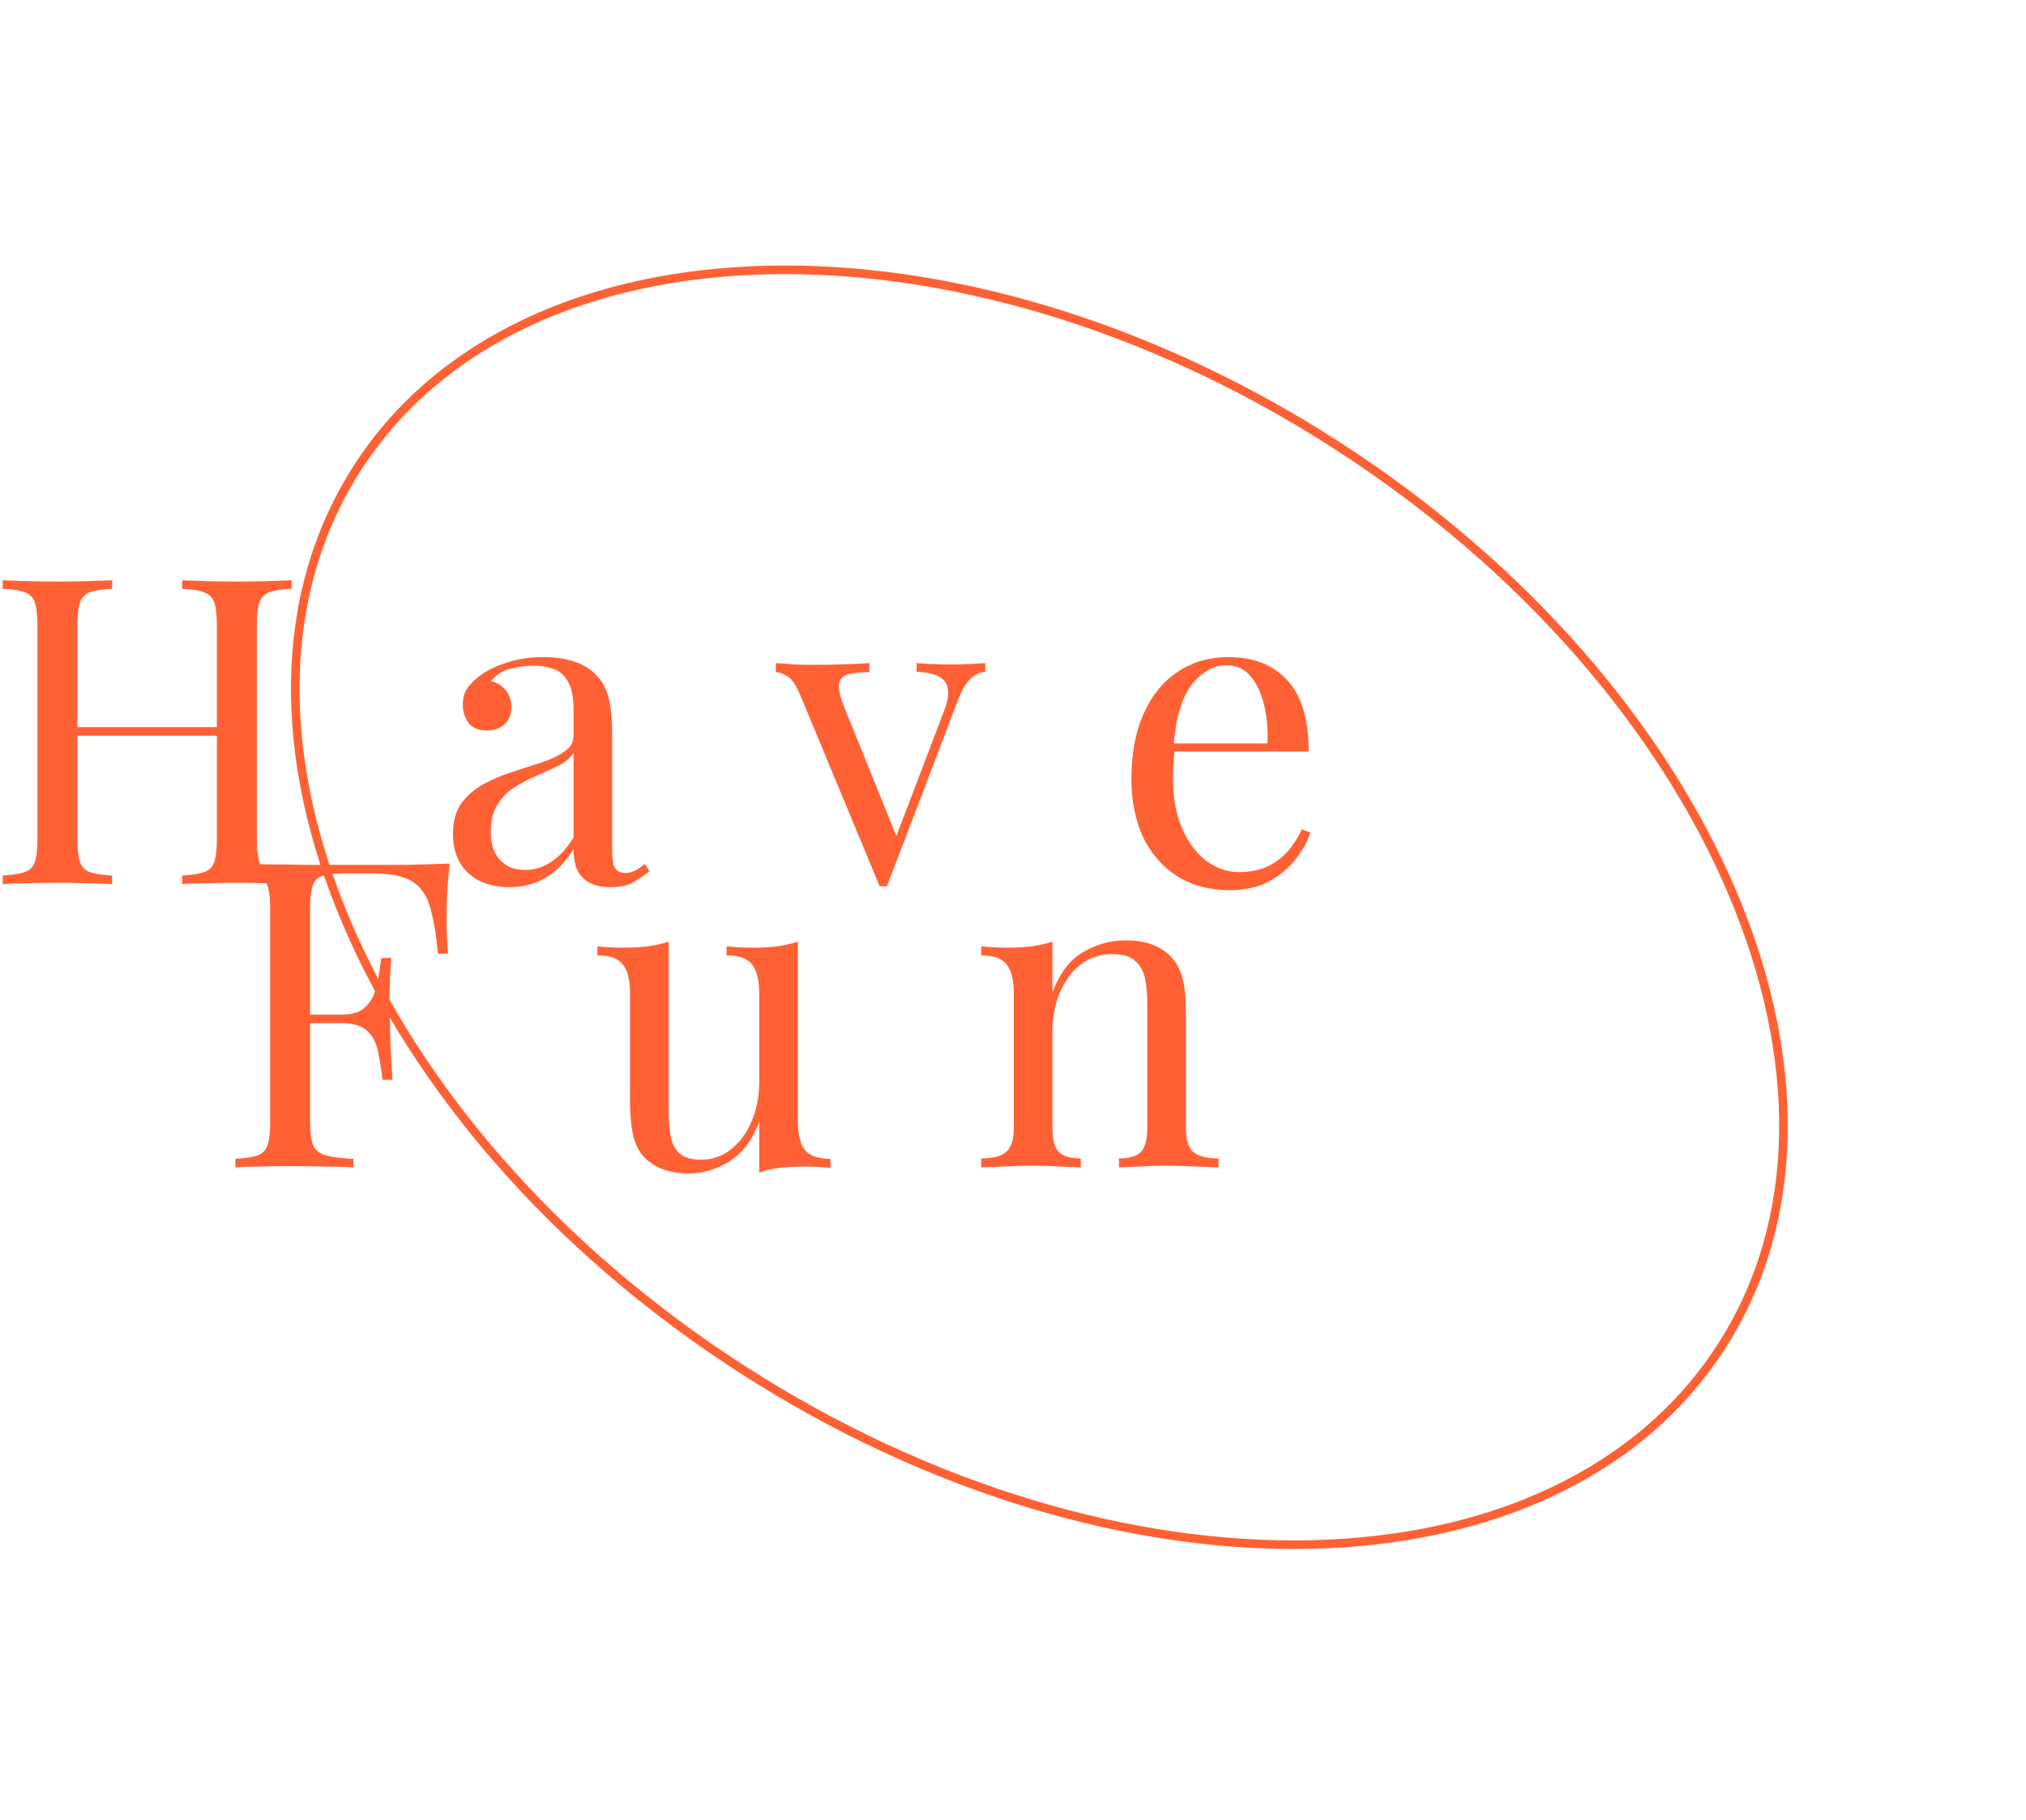 <svg width="236" height="212" viewBox="0 0 236 212" fill="none" xmlns="http://www.w3.org/2000/svg">
<path fill-rule="evenodd" clip-rule="evenodd" d="M40.82 107.225C48.854 126.144 64.757 144.935 86.658 159.058C108.559 173.181 132.237 179.914 152.786 179.427C173.341 178.939 190.651 171.242 200.071 156.634C209.49 142.027 209.36 123.082 201.323 104.157C193.289 85.239 177.386 66.448 155.485 52.325C133.584 38.202 109.906 31.469 89.358 31.956C68.802 32.443 51.492 40.141 42.073 54.749C32.653 69.356 32.783 88.3 40.82 107.225ZM41.232 54.207C21.927 84.144 42.022 131.464 86.116 159.898C130.21 188.332 181.606 187.114 200.911 157.176C220.216 127.238 200.121 79.919 156.027 51.485C111.933 23.05 60.538 24.269 41.232 54.207Z" fill="#FF6135"/>
<path d="M131.093 109.55C132.359 109.55 133.409 109.717 134.243 110.05C135.109 110.384 135.826 110.85 136.393 111.45C137.026 112.117 137.476 112.95 137.743 113.95C138.009 114.95 138.143 116.3 138.143 118V131.35C138.143 132.75 138.426 133.7 138.993 134.2C139.593 134.7 140.576 134.95 141.943 134.95V136C141.376 135.967 140.509 135.934 139.343 135.9C138.176 135.834 137.043 135.8 135.943 135.8C134.843 135.8 133.759 135.834 132.693 135.9C131.659 135.934 130.876 135.967 130.343 136V134.95C131.543 134.95 132.393 134.7 132.893 134.2C133.393 133.7 133.643 132.75 133.643 131.35V116.9C133.643 115.867 133.559 114.917 133.393 114.05C133.226 113.184 132.843 112.484 132.243 111.95C131.676 111.417 130.793 111.15 129.593 111.15C128.193 111.15 126.959 111.55 125.893 112.35C124.859 113.15 124.043 114.25 123.443 115.65C122.876 117.017 122.593 118.55 122.593 120.25V131.35C122.593 132.75 122.843 133.7 123.343 134.2C123.843 134.7 124.693 134.95 125.893 134.95V136C125.359 135.967 124.559 135.934 123.493 135.9C122.459 135.834 121.393 135.8 120.293 135.8C119.193 135.8 118.059 135.834 116.893 135.9C115.726 135.934 114.859 135.967 114.293 136V134.95C115.659 134.95 116.626 134.7 117.193 134.2C117.793 133.7 118.093 132.75 118.093 131.35V115.7C118.093 114.2 117.826 113.1 117.293 112.4C116.759 111.667 115.759 111.3 114.293 111.3V110.25C115.359 110.35 116.393 110.4 117.393 110.4C118.359 110.4 119.276 110.35 120.143 110.25C121.043 110.117 121.859 109.934 122.593 109.7V115.6C123.459 113.334 124.659 111.767 126.193 110.9C127.759 110 129.393 109.55 131.093 109.55Z" fill="#FF6135"/>
<path d="M92.94 109.7V130.6C92.94 132.1 93.207 133.217 93.74 133.95C94.307 134.65 95.307 135 96.74 135V136.05C95.707 135.95 94.673 135.9 93.64 135.9C92.673 135.9 91.74 135.95 90.84 136.05C89.973 136.15 89.173 136.334 88.44 136.6V130.7C87.607 132.867 86.423 134.417 84.89 135.35C83.39 136.25 81.84 136.7 80.24 136.7C79.073 136.7 78.057 136.534 77.19 136.2C76.323 135.867 75.607 135.4 75.04 134.8C74.407 134.134 73.973 133.267 73.74 132.2C73.507 131.134 73.39 129.817 73.39 128.25V115.7C73.39 114.2 73.123 113.1 72.59 112.4C72.057 111.667 71.057 111.3 69.59 111.3V110.25C70.657 110.35 71.69 110.4 72.69 110.4C73.657 110.4 74.573 110.35 75.44 110.25C76.34 110.117 77.157 109.934 77.89 109.7V129.35C77.89 130.384 77.957 131.334 78.09 132.2C78.223 133.067 78.557 133.767 79.09 134.3C79.623 134.834 80.49 135.1 81.69 135.1C82.99 135.1 84.14 134.7 85.14 133.9C86.173 133.1 86.973 132.017 87.54 130.65C88.14 129.284 88.44 127.75 88.44 126.05V115.7C88.44 114.2 88.173 113.1 87.64 112.4C87.107 111.667 86.107 111.3 84.64 111.3V110.25C85.707 110.35 86.74 110.4 87.74 110.4C88.707 110.4 89.623 110.35 90.49 110.25C91.39 110.117 92.207 109.934 92.94 109.7Z" fill="#FF6135"/>
<path d="M52.373 100.6C52.24 101.867 52.14 103.1 52.073 104.3C52.04 105.467 52.023 106.367 52.023 107C52.023 107.8 52.04 108.55 52.073 109.25C52.107 109.95 52.14 110.567 52.173 111.1H51.023C50.79 108.767 50.473 106.933 50.073 105.6C49.673 104.233 48.973 103.25 47.973 102.65C46.973 102.05 45.423 101.75 43.323 101.75H40.173C39.04 101.75 38.173 101.85 37.573 102.05C37.007 102.217 36.623 102.6 36.423 103.2C36.223 103.767 36.123 104.667 36.123 105.9V130.7C36.123 131.9 36.24 132.8 36.473 133.4C36.74 134 37.24 134.4 37.973 134.6C38.707 134.8 39.773 134.933 41.173 135V136C40.306 135.933 39.206 135.9 37.873 135.9C36.54 135.867 35.19 135.85 33.823 135.85C32.523 135.85 31.307 135.867 30.173 135.9C29.04 135.9 28.123 135.933 27.423 136V135C28.557 134.933 29.407 134.8 29.973 134.6C30.573 134.4 30.973 134 31.173 133.4C31.373 132.8 31.473 131.9 31.473 130.7V105.9C31.473 104.667 31.373 103.767 31.173 103.2C30.973 102.6 30.573 102.2 29.973 102C29.407 101.767 28.557 101.633 27.423 101.6V100.6C28.657 100.633 29.957 100.667 31.323 100.7C32.69 100.7 34.04 100.717 35.373 100.75C36.707 100.75 37.94 100.75 39.073 100.75C40.24 100.75 41.19 100.75 41.923 100.75C43.457 100.75 45.19 100.75 47.123 100.75C49.09 100.717 50.84 100.667 52.373 100.6ZM44.623 118.2C44.623 118.2 44.623 118.367 44.623 118.7C44.623 119.033 44.623 119.2 44.623 119.2H34.623C34.623 119.2 34.623 119.033 34.623 118.7C34.623 118.367 34.623 118.2 34.623 118.2H44.623ZM45.573 111.6C45.44 113.5 45.373 114.95 45.373 115.95C45.407 116.95 45.423 117.867 45.423 118.7C45.423 119.533 45.44 120.45 45.473 121.45C45.507 122.45 45.59 123.9 45.723 125.8H44.573C44.44 124.733 44.273 123.7 44.073 122.7C43.907 121.667 43.507 120.833 42.873 120.2C42.273 119.533 41.24 119.2 39.773 119.2V118.2C40.873 118.2 41.707 117.983 42.273 117.55C42.873 117.083 43.307 116.5 43.573 115.8C43.84 115.1 44.023 114.383 44.123 113.65C44.223 112.883 44.323 112.2 44.423 111.6H45.573Z" fill="#FF6135"/>
<path d="M143.093 76.55C146.026 76.55 148.31 77.45 149.943 79.25C151.61 81.017 152.443 83.784 152.443 87.55H134.793L134.743 86.6H147.643C147.71 84.967 147.576 83.467 147.243 82.1C146.91 80.7 146.376 79.584 145.643 78.75C144.943 77.917 144.026 77.5 142.893 77.5C141.36 77.5 139.993 78.267 138.793 79.8C137.626 81.334 136.926 83.767 136.693 87.1L136.843 87.3C136.776 87.8 136.726 88.35 136.693 88.95C136.66 89.55 136.643 90.15 136.643 90.75C136.643 93.017 137.01 94.967 137.743 96.6C138.476 98.234 139.426 99.484 140.593 100.35C141.793 101.184 143.026 101.6 144.293 101.6C145.293 101.6 146.243 101.45 147.143 101.15C148.043 100.817 148.876 100.284 149.643 99.55C150.41 98.817 151.076 97.834 151.643 96.6L152.643 97C152.276 98.1 151.676 99.167 150.843 100.2C150.01 101.234 148.96 102.084 147.693 102.75C146.426 103.384 144.96 103.7 143.293 103.7C140.893 103.7 138.826 103.15 137.093 102.05C135.393 100.95 134.076 99.434 133.143 97.5C132.243 95.534 131.793 93.284 131.793 90.75C131.793 87.817 132.26 85.3 133.193 83.2C134.126 81.067 135.443 79.434 137.143 78.3C138.843 77.134 140.826 76.55 143.093 76.55Z" fill="#FF6135"/>
<path d="M114.77 77.25V78.25C114.136 78.317 113.553 78.6 113.02 79.1C112.486 79.6 111.986 80.483 111.52 81.75L103.32 103.25C103.186 103.25 103.053 103.25 102.92 103.25C102.786 103.25 102.636 103.25 102.47 103.25L93.27 81.1C92.736 79.8 92.203 79.017 91.67 78.75C91.17 78.45 90.736 78.3 90.37 78.3V77.25C91.036 77.283 91.72 77.333 92.42 77.4C93.153 77.433 93.936 77.45 94.77 77.45C95.803 77.45 96.886 77.433 98.02 77.4C99.186 77.367 100.27 77.317 101.27 77.25V78.3C100.436 78.3 99.686 78.367 99.02 78.5C98.386 78.6 97.97 78.917 97.77 79.45C97.603 79.983 97.77 80.9 98.27 82.2L104.52 97.65L104.22 97.9L109.92 82.95C110.353 81.85 110.52 80.983 110.42 80.35C110.353 79.683 110.02 79.183 109.42 78.85C108.853 78.517 107.97 78.317 106.77 78.25V77.25C107.37 77.283 107.886 77.317 108.32 77.35C108.753 77.35 109.17 77.367 109.57 77.4C110.003 77.4 110.47 77.4 110.97 77.4C111.736 77.4 112.42 77.383 113.02 77.35C113.653 77.317 114.236 77.283 114.77 77.25Z" fill="#FF6135"/>
<path d="M59.361 103.35C57.995 103.35 56.812 103.1 55.812 102.6C54.812 102.067 54.045 101.334 53.511 100.4C53.011 99.467 52.761 98.384 52.761 97.15C52.761 95.684 53.095 94.484 53.761 93.55C54.462 92.617 55.345 91.867 56.411 91.3C57.478 90.734 58.595 90.267 59.761 89.9C60.962 89.5 62.095 89.134 63.161 88.8C64.228 88.434 65.095 88.017 65.761 87.55C66.462 87.084 66.811 86.467 66.811 85.7V82.6C66.811 81.2 66.595 80.134 66.162 79.4C65.761 78.667 65.212 78.184 64.511 77.95C63.812 77.684 63.028 77.55 62.161 77.55C61.328 77.55 60.428 77.667 59.462 77.9C58.528 78.134 57.778 78.617 57.212 79.35C57.845 79.484 58.395 79.817 58.861 80.35C59.328 80.884 59.562 81.567 59.562 82.4C59.562 83.234 59.295 83.9 58.761 84.4C58.228 84.867 57.545 85.1 56.712 85.1C55.745 85.1 55.028 84.8 54.562 84.2C54.128 83.567 53.911 82.867 53.911 82.1C53.911 81.234 54.128 80.534 54.562 80C54.995 79.467 55.545 78.967 56.212 78.5C56.978 77.967 57.962 77.517 59.161 77.15C60.395 76.75 61.778 76.55 63.312 76.55C64.678 76.55 65.845 76.717 66.811 77.05C67.778 77.35 68.578 77.8 69.212 78.4C70.078 79.2 70.645 80.184 70.912 81.35C71.178 82.484 71.311 83.85 71.311 85.45V99.35C71.311 100.184 71.428 100.784 71.662 101.15C71.928 101.517 72.328 101.7 72.862 101.7C73.228 101.7 73.578 101.617 73.912 101.45C74.245 101.284 74.645 101.017 75.112 100.65L75.662 101.5C74.962 102.034 74.295 102.484 73.662 102.85C73.028 103.184 72.178 103.35 71.112 103.35C70.145 103.35 69.345 103.184 68.712 102.85C68.078 102.517 67.595 102.034 67.261 101.4C66.962 100.734 66.811 99.9 66.811 98.9C65.912 100.4 64.828 101.517 63.562 102.25C62.328 102.984 60.928 103.35 59.361 103.35ZM61.161 101.35C62.261 101.35 63.278 101.034 64.212 100.4C65.178 99.767 66.045 98.817 66.811 97.55V87.75C66.412 88.317 65.828 88.8 65.061 89.2C64.295 89.567 63.462 89.95 62.562 90.35C61.661 90.717 60.795 91.167 59.962 91.7C59.161 92.2 58.495 92.867 57.962 93.7C57.428 94.534 57.161 95.617 57.161 96.95C57.161 98.284 57.511 99.35 58.212 100.15C58.945 100.95 59.928 101.35 61.161 101.35Z" fill="#FF6135"/>
<path d="M21.214 103V102C22.347 101.933 23.197 101.8 23.764 101.6C24.364 101.4 24.764 101 24.964 100.4C25.164 99.8 25.264 98.9 25.264 97.7V72.9C25.264 71.667 25.164 70.767 24.964 70.2C24.764 69.6 24.364 69.2 23.764 69C23.197 68.767 22.347 68.633 21.214 68.6V67.6C21.98 67.633 22.947 67.667 24.114 67.7C25.28 67.733 26.43 67.75 27.564 67.75C28.864 67.75 30.081 67.733 31.214 67.7C32.347 67.667 33.264 67.633 33.964 67.6V68.6C32.831 68.633 31.964 68.767 31.364 69C30.797 69.2 30.414 69.6 30.214 70.2C30.014 70.767 29.914 71.667 29.914 72.9V97.7C29.914 98.9 30.014 99.8 30.214 100.4C30.414 101 30.797 101.4 31.364 101.6C31.964 101.8 32.831 101.933 33.964 102V103C33.264 102.933 32.347 102.9 31.214 102.9C30.081 102.867 28.864 102.85 27.564 102.85C26.43 102.85 25.28 102.867 24.114 102.9C22.947 102.9 21.98 102.933 21.214 103ZM0.314 103V102C1.447 101.933 2.297 101.8 2.864 101.6C3.464 101.4 3.864 101 4.064 100.4C4.264 99.8 4.364 98.9 4.364 97.7V72.9C4.364 71.667 4.264 70.767 4.064 70.2C3.864 69.6 3.464 69.2 2.864 69C2.297 68.767 1.447 68.633 0.314 68.6V67.6C1.014 67.633 1.931 67.667 3.064 67.7C4.197 67.733 5.414 67.75 6.714 67.75C7.881 67.75 9.031 67.733 10.164 67.7C11.331 67.667 12.297 67.633 13.064 67.6V68.6C11.931 68.633 11.064 68.767 10.464 69C9.897 69.2 9.514 69.6 9.314 70.2C9.114 70.767 9.014 71.667 9.014 72.9V97.7C9.014 98.9 9.114 99.8 9.314 100.4C9.514 101 9.897 101.4 10.464 101.6C11.064 101.8 11.931 101.933 13.064 102V103C12.297 102.933 11.331 102.9 10.164 102.9C9.031 102.867 7.881 102.85 6.714 102.85C5.414 102.85 4.197 102.867 3.064 102.9C1.931 102.9 1.014 102.933 0.314 103ZM7.264 85.7V84.7H27.014V85.7H7.264Z" fill="#FF6135"/>
</svg>
